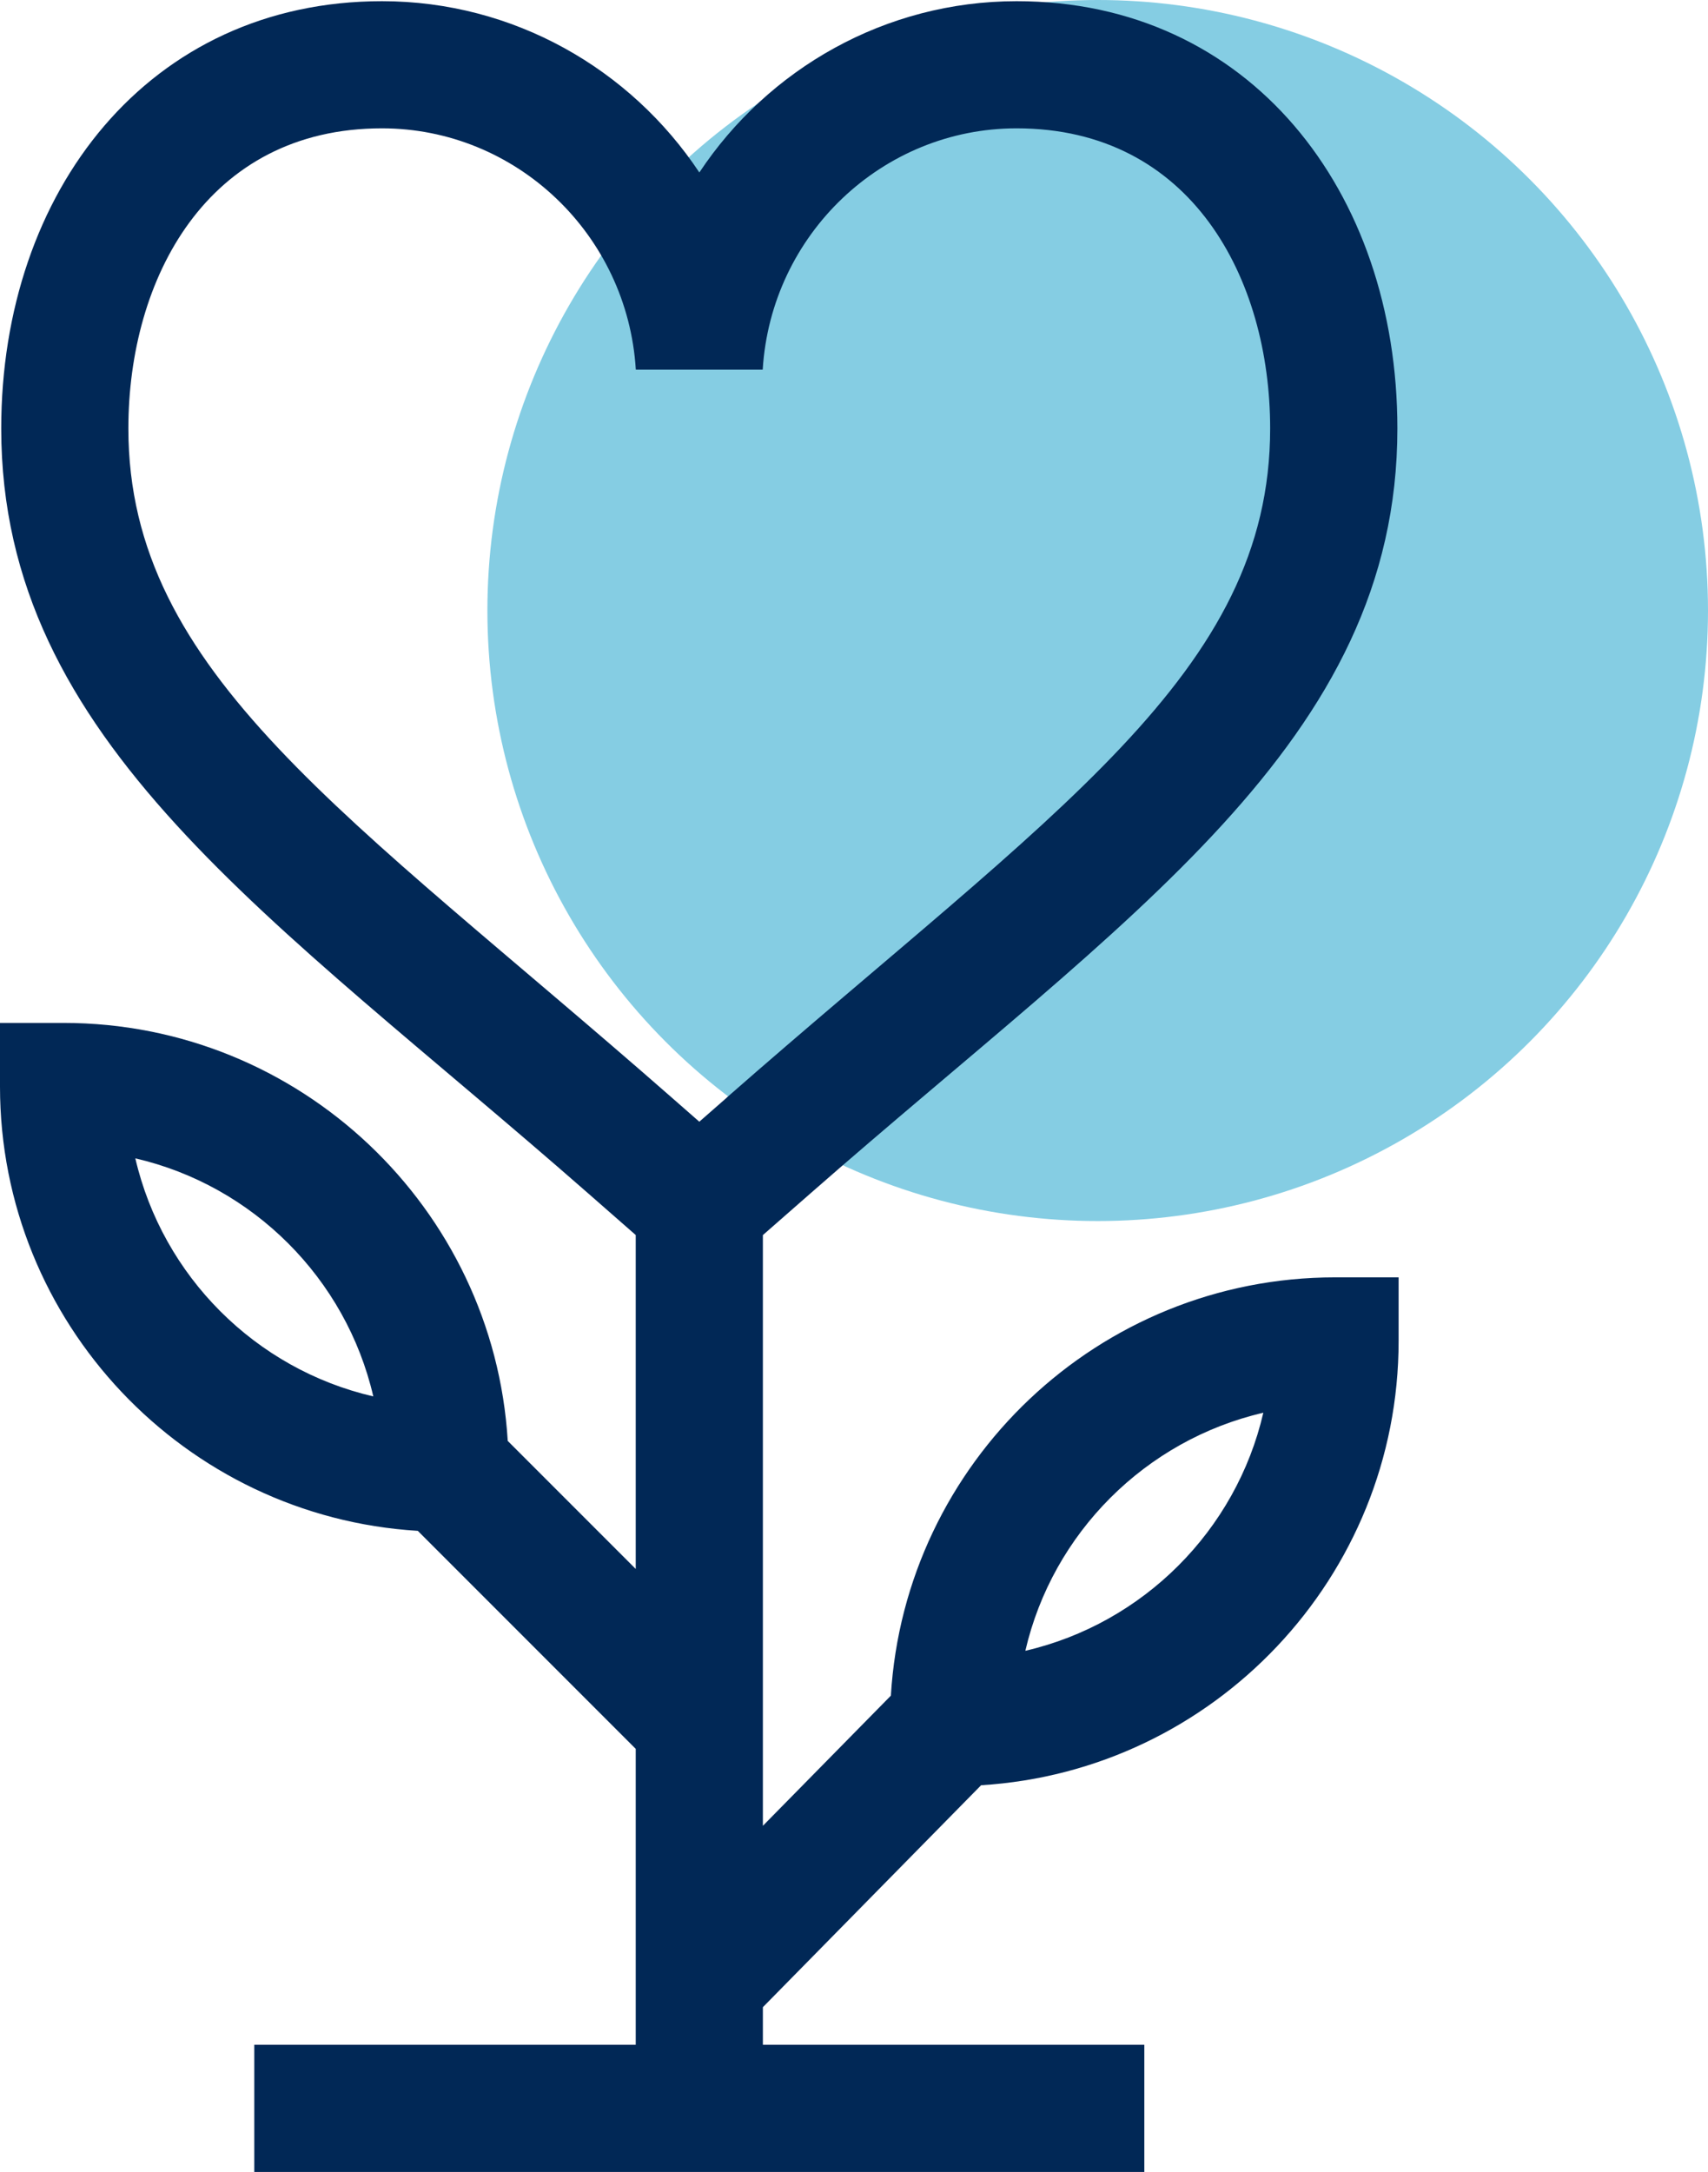 <svg xmlns="http://www.w3.org/2000/svg" id="Layer_2" viewBox="0 0 403 512.28"><defs><style>.cls-1{fill:#012856;}.cls-1,.cls-2{stroke-width:0px;}.cls-2{fill:#85cde3;}</style></defs><g id="svg9"><circle id="circle3" class="cls-2" cx="259" cy="144" r="144"></circle><path class="cls-1" d="m315,301.28c-55.77,0-101.51,43.7-104.8,98.66l-30.2,30.7v-139.33l11.29-9.89c74.64-65.41,138.42-106.44,138.42-180.35,0-56.08-34.97-100.79-89.83-100.79-31.04,0-58.66,15.99-74.87,40.4C148.79,16.27,121.16.28,90.13.28,35.17.28.29,45.1.29,101.06c0,74,63.93,115.07,138.42,180.35l11.29,9.89v78.76l-30.2-30.2c-3.33-54.92-49.06-98.59-104.8-98.59H0v15c0,55.74,43.66,101.47,98.58,104.8l51.42,51.42v69.79H60v30h210v-30h-90v-8.86l51.49-52.35c54.89-3.36,98.51-49.08,98.51-104.79v-15h-15Zm-283.07-28.07c27.79,6.43,49.71,28.36,56.15,56.15-27.79-6.43-49.71-28.36-56.15-56.15Zm139.59-14.35l-6.52,5.71-6.52-5.71C82,191.83,30.29,158.89,30.29,101.06c0-35.24,18.5-70.79,59.83-70.79,31.63,0,57.94,25,59.9,56.92h29.94c1.96-31.92,28.27-56.92,59.9-56.92,41.33,0,59.83,35.55,59.83,70.79,0,57.75-51.11,90.24-128.19,157.79Zm70.41,130.5c6.43-27.79,28.36-49.71,56.15-56.15-6.43,27.79-28.36,49.71-56.15,56.15Z"></path></g></svg>